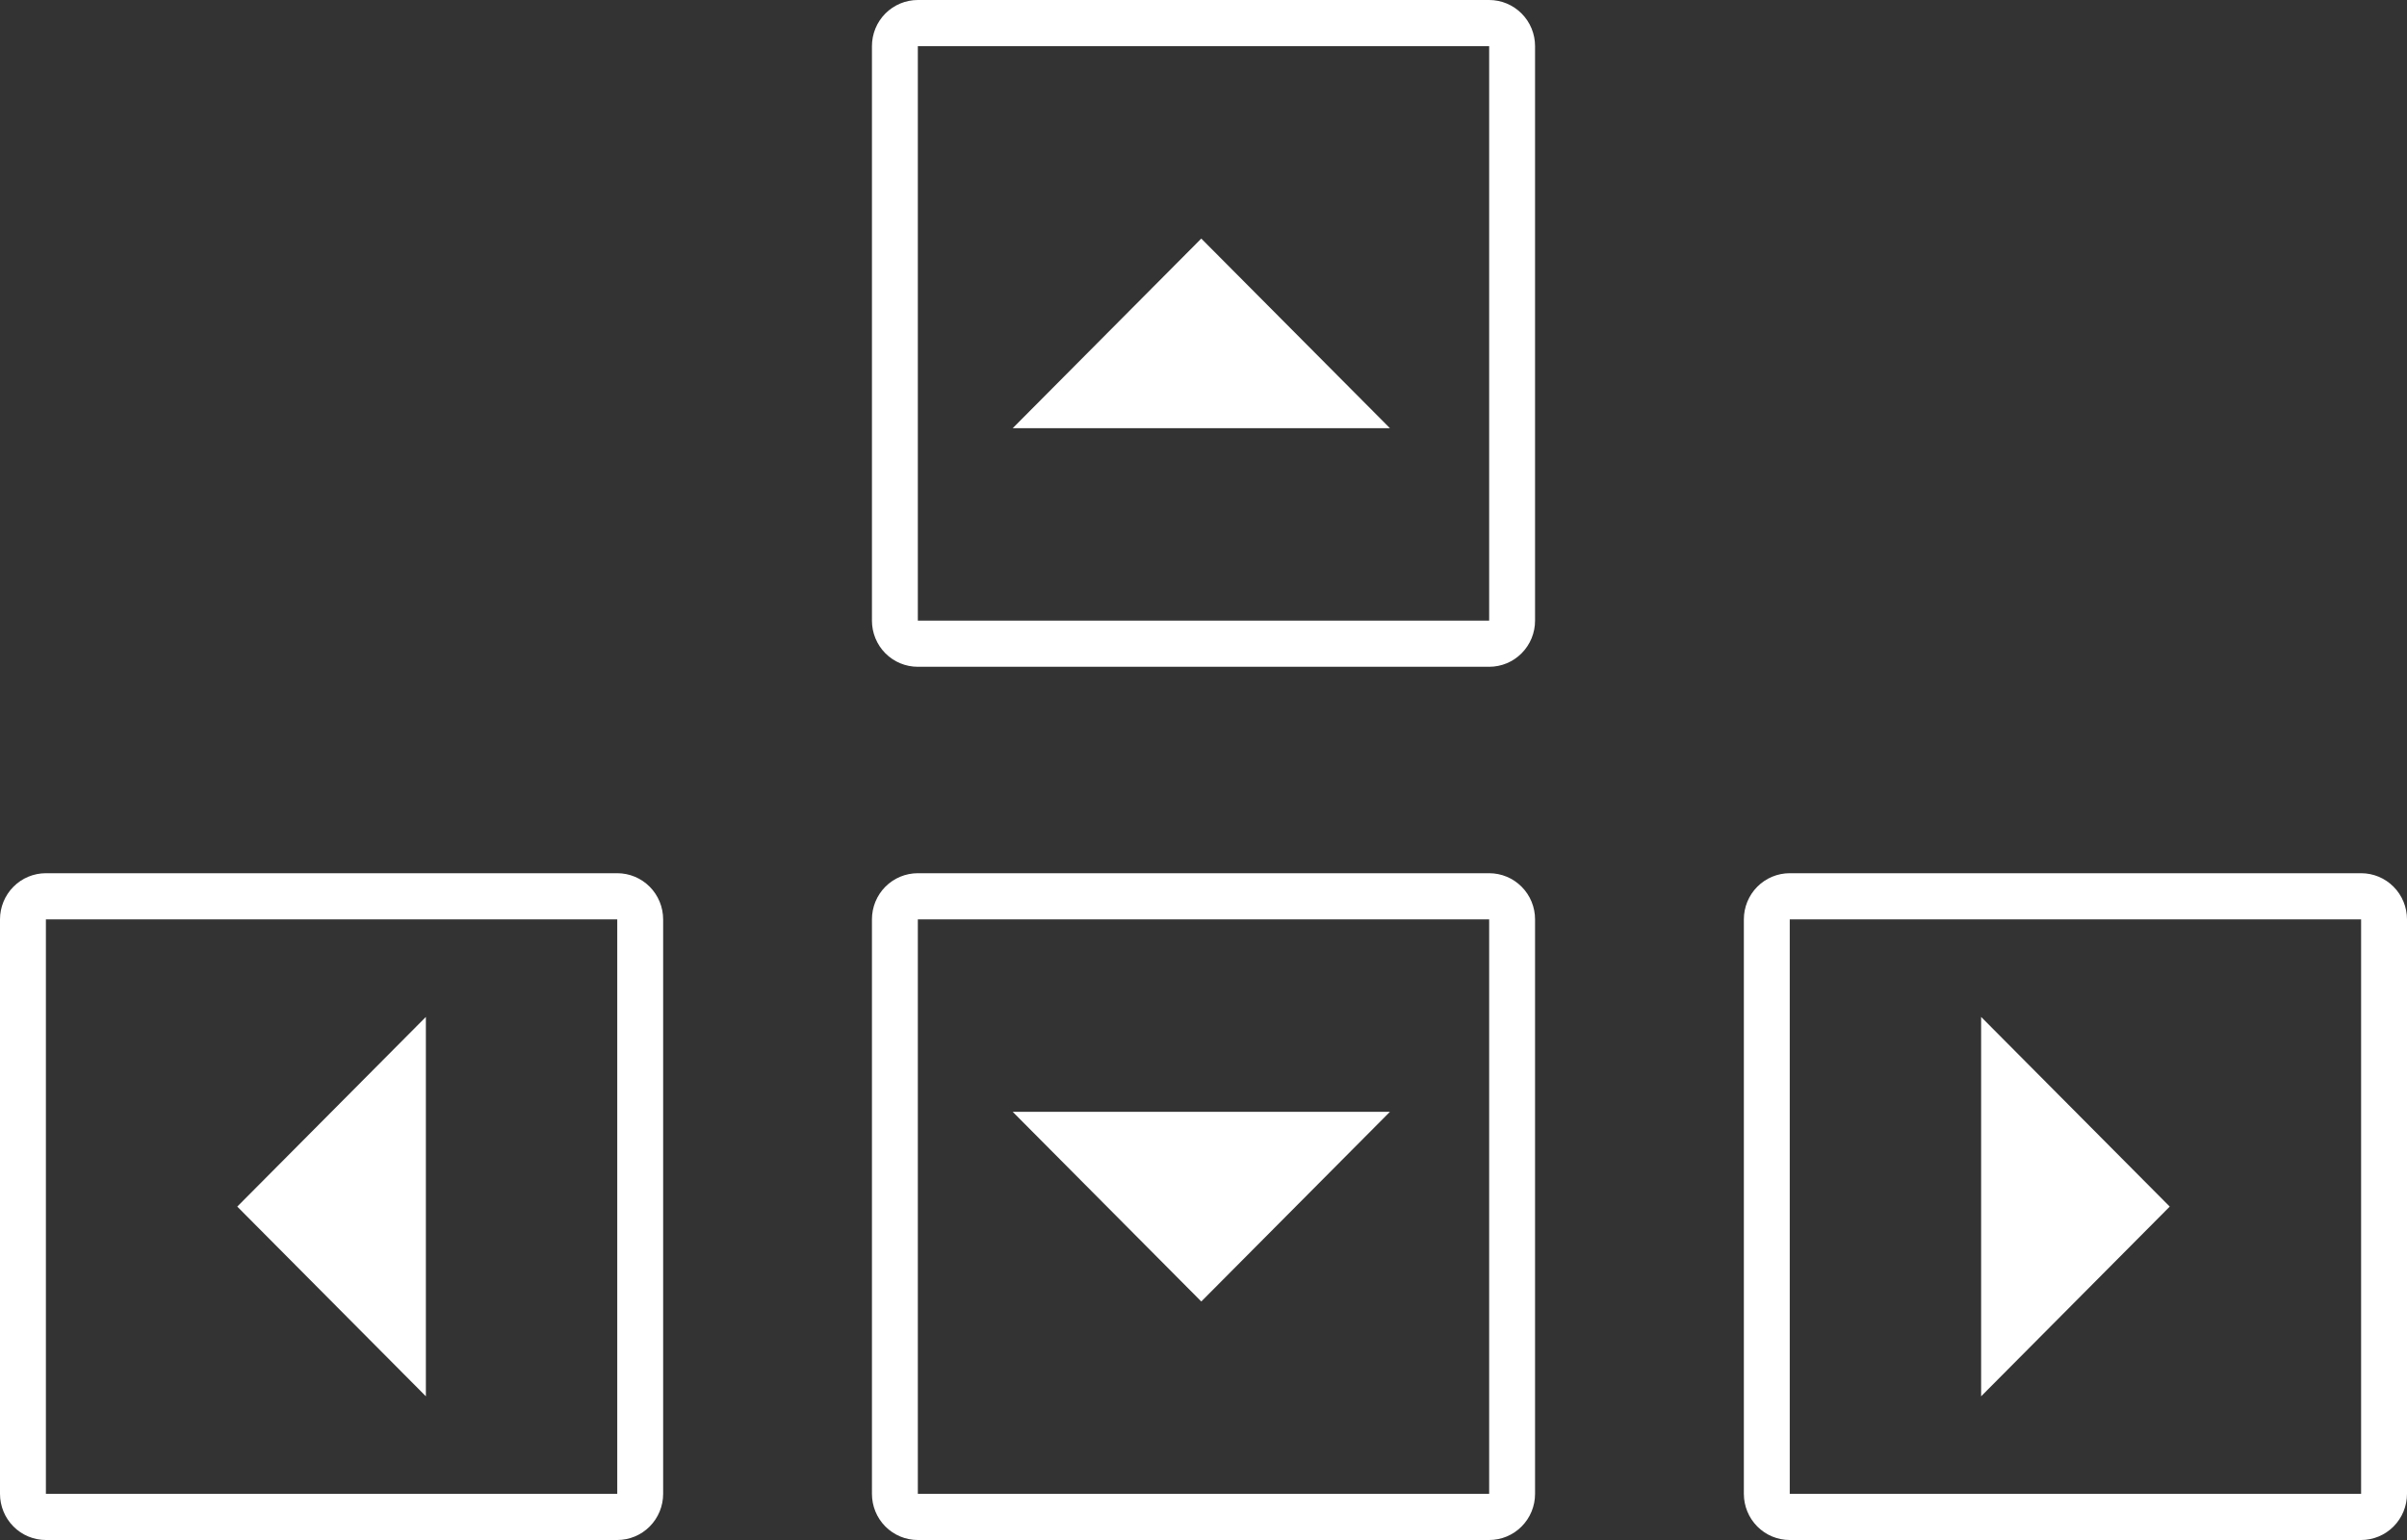 <svg width="75" height="48" viewBox="0 0 75 48" fill="none" xmlns="http://www.w3.org/2000/svg">
<rect x="0" y="0" width="75" height="48" fill="#333333" stroke="none"/>
<g clip-path="url(#clip0_34_388)">
<path d="M46.401 1.438V19.345H28.599V1.438H46.401ZM46.401 0H28.599C28.219 0 27.856 0.152 27.587 0.421C27.319 0.691 27.169 1.057 27.169 1.438V19.345C27.169 19.726 27.319 20.092 27.587 20.362C27.856 20.632 28.219 20.783 28.599 20.783H46.401C46.781 20.783 47.144 20.632 47.412 20.362C47.681 20.092 47.831 19.726 47.831 19.345V1.438C47.831 1.057 47.681 0.691 47.412 0.421C47.144 0.152 46.781 0 46.401 0Z" fill="white"/>
<path d="M46.401 28.655V46.562H28.599V28.655H46.401ZM46.401 27.217H28.599C28.219 27.217 27.856 27.368 27.587 27.638C27.319 27.908 27.169 28.274 27.169 28.655V46.562C27.169 46.943 27.319 47.309 27.587 47.579C27.856 47.849 28.219 48 28.599 48H46.401C46.781 48 47.144 47.849 47.412 47.579C47.681 47.309 47.831 46.943 47.831 46.562V28.655C47.831 28.274 47.681 27.908 47.412 27.638C47.144 27.368 46.781 27.217 46.401 27.217Z" fill="white"/>
<path d="M73.57 28.655V46.562H55.767V28.655H73.57ZM73.57 27.217H55.767C55.388 27.217 55.024 27.368 54.756 27.638C54.488 27.908 54.337 28.274 54.337 28.655V46.562C54.337 46.943 54.488 47.309 54.756 47.579C55.024 47.849 55.388 48 55.767 48H73.57C73.949 48 74.313 47.849 74.581 47.579C74.849 47.309 75 46.943 75 46.562V28.655C75 28.274 74.849 27.908 74.581 27.638C74.313 27.368 73.949 27.217 73.57 27.217Z" fill="white"/>
<path d="M19.233 28.655V46.562H1.43V28.655H19.233ZM19.233 27.217H1.43C1.051 27.217 0.687 27.368 0.419 27.638C0.151 27.908 0 28.274 0 28.655V46.562C0 46.943 0.151 47.309 0.419 47.579C0.687 47.849 1.051 48 1.43 48H19.233C19.612 48 19.976 47.849 20.244 47.579C20.512 47.309 20.663 46.943 20.663 46.562V28.655C20.663 28.274 20.512 27.908 20.244 27.638C19.976 27.368 19.612 27.217 19.233 27.217Z" fill="white"/>
<path d="M31.554 13.347L37.431 7.436L43.31 13.347" fill="white"/>
<path d="M43.31 34.653L37.431 40.566L31.554 34.653" fill="white"/>
<path d="M13.27 43.521L7.393 37.608L13.27 31.696" fill="white"/>
<path d="M61.73 31.696L67.607 37.608L61.73 43.521" fill="white"/>
</g>
<defs>
<clipPath id="clip0_34_388">
<rect width="75" height="48" fill="white"/>
</clipPath>
</defs>
</svg>
